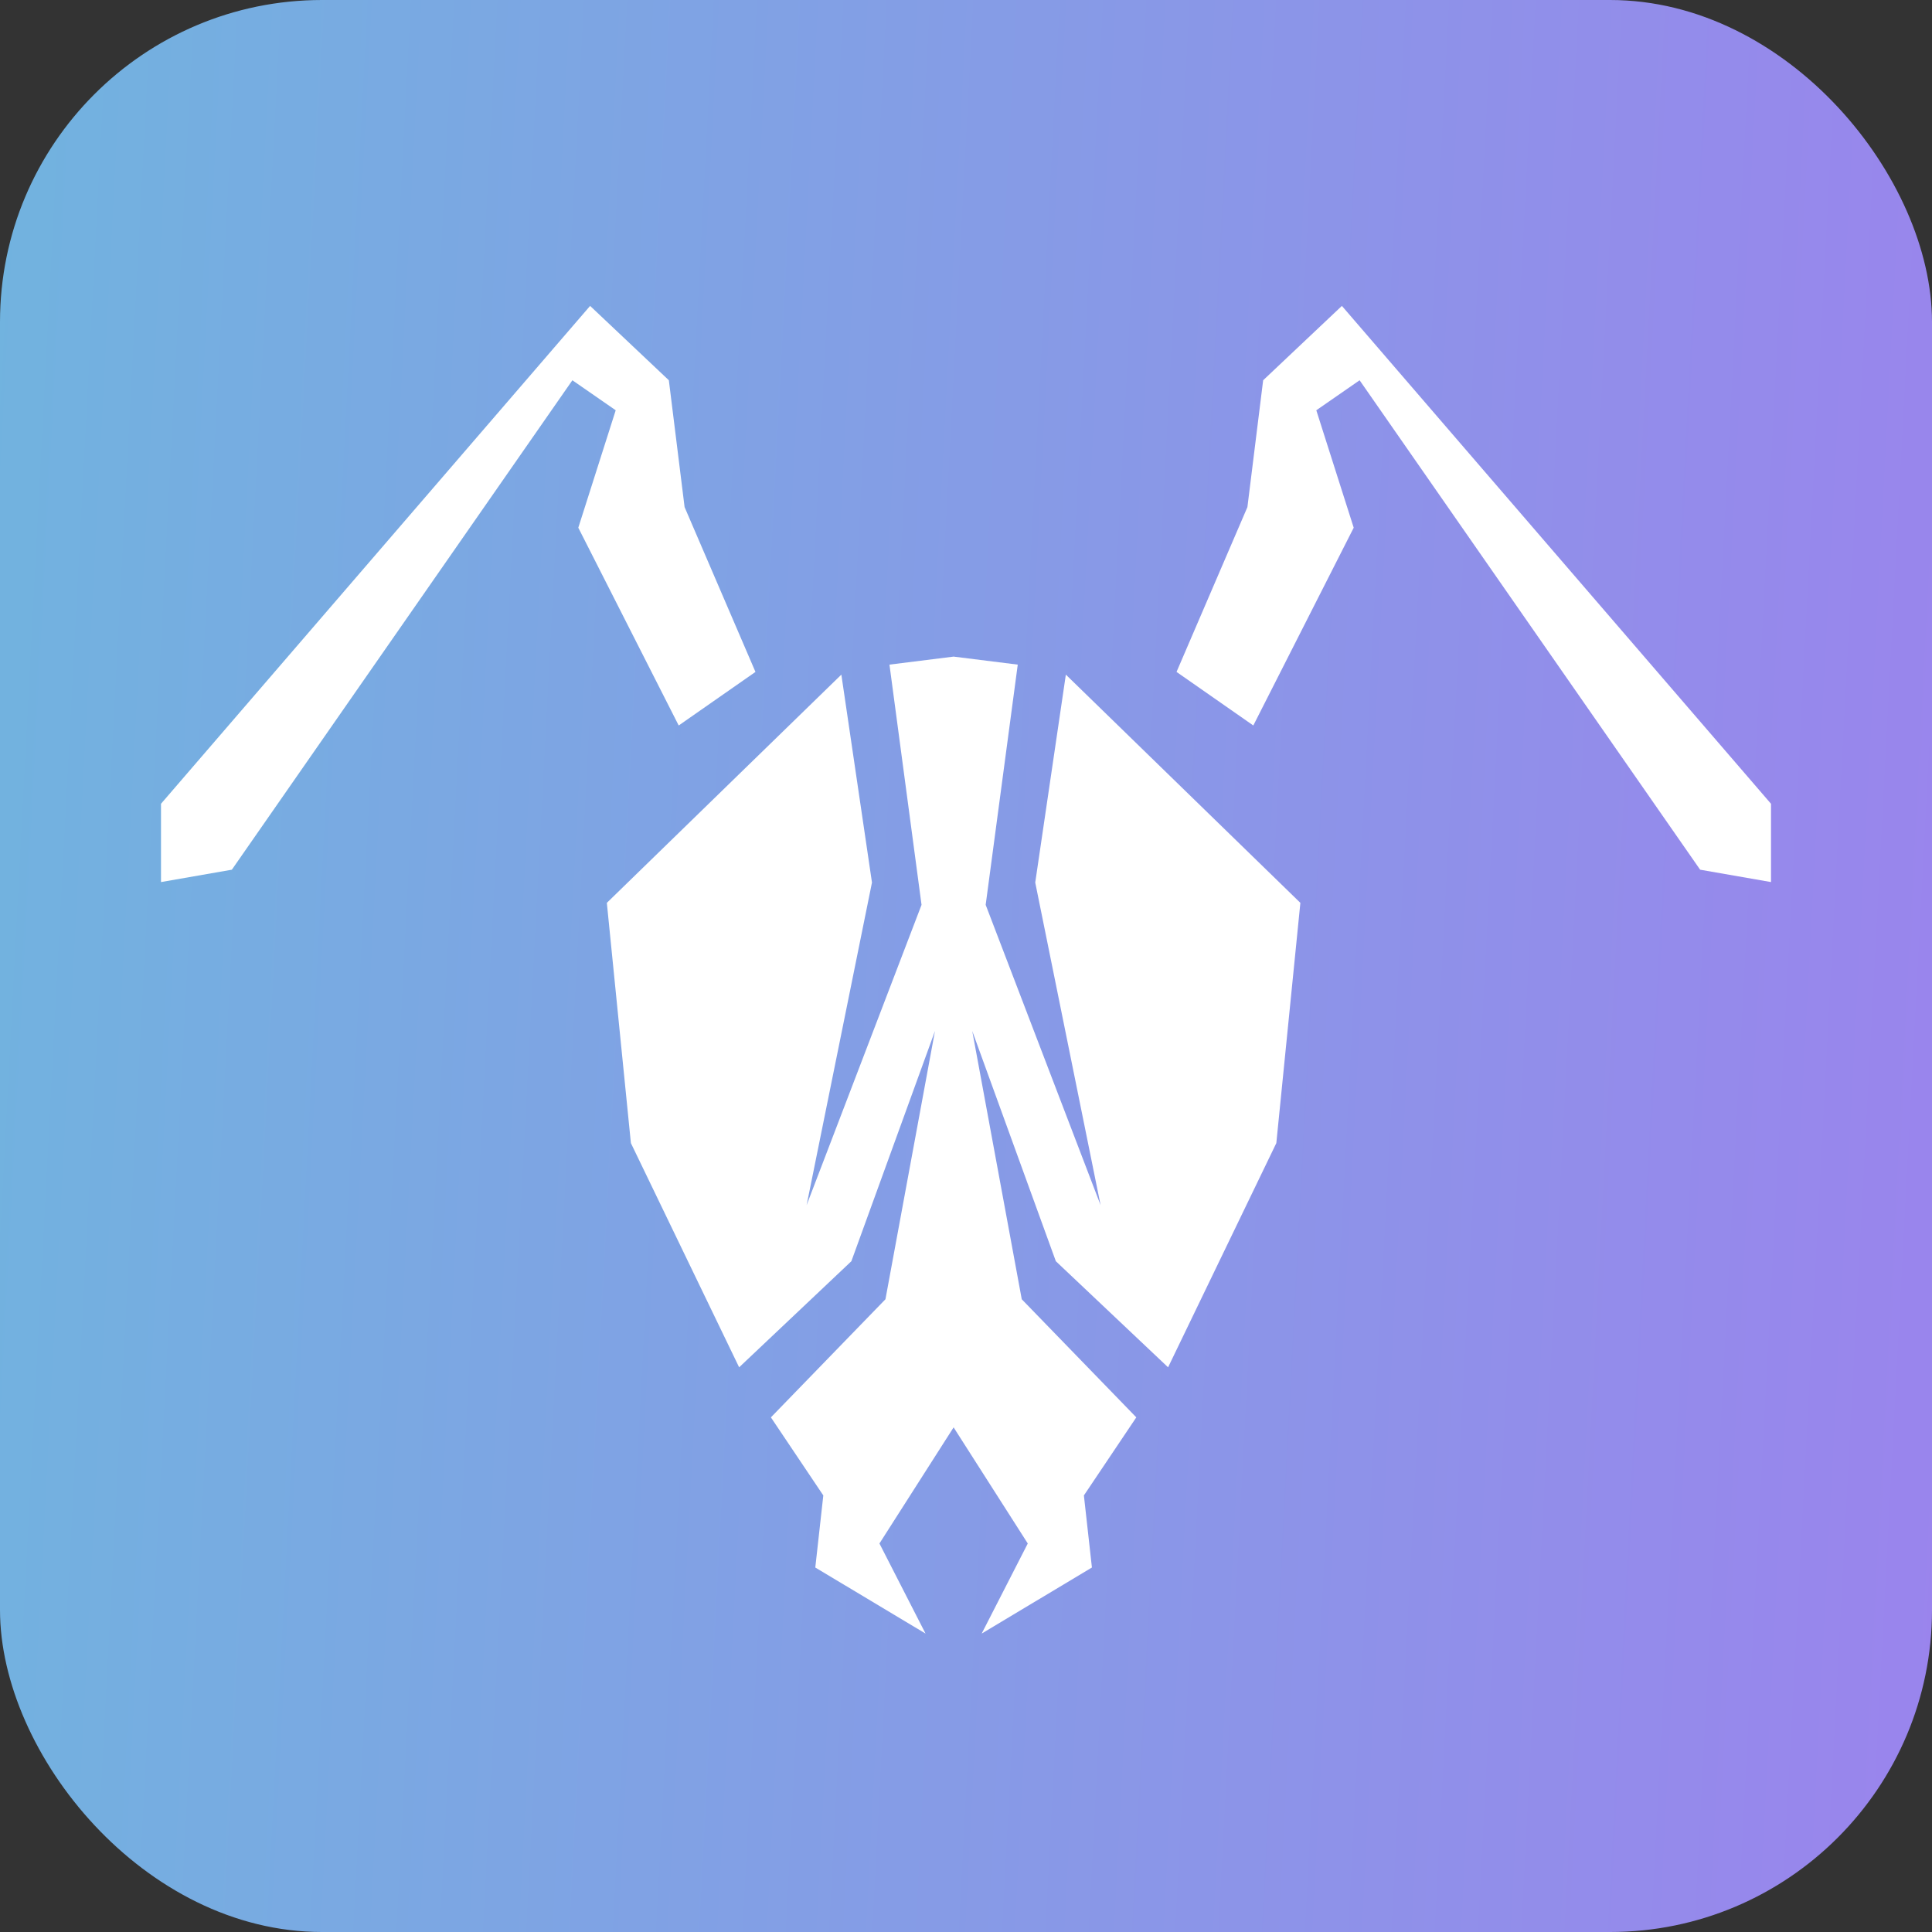 <?xml version="1.0" encoding="UTF-8"?>
<svg xmlns="http://www.w3.org/2000/svg" width="240" height="240" viewBox="0 0 240 240" fill="none">
  <rect x="0" y="0" width="240" height="240" fill="#333333" stroke="none"/>
  <rect width="240" height="240" rx="40" fill="url(#paint0_linear_772_11157)"></rect>
  <path fill-rule="evenodd" clip-rule="evenodd" d="M20 99.847L73.306 38L83.087 47.238L85.043 62.994L93.846 83.468L84.31 90.122L71.839 65.554L76.485 50.966L71.104 47.238L28.802 108.037L20 109.573V99.847ZM156.913 47.238L166.694 38L220 99.847V109.573L211.197 108.037L168.895 47.238L163.516 50.966L168.162 65.554L155.691 90.122L146.154 83.468L154.958 62.994L156.913 47.238ZM136.72 149.709L128.601 109.63L132.404 83.805L161.537 112.156L158.55 141.999L145.103 169.852L131.16 156.672L120.776 128.073L126.926 161.398L141.156 176.07L134.645 185.769L135.642 194.722L121.947 202.929L127.674 191.738L118.461 177.314L109.248 191.738L114.974 202.929L101.279 194.722L102.275 185.769L95.764 176.07L109.994 161.398L116.145 128.073L105.761 156.672L91.818 169.852L78.372 141.999L75.384 112.156L104.516 83.805L108.32 109.63L100.2 149.709L114.477 112.404L110.492 82.562L118.461 81.566L126.429 82.562L122.444 112.404L136.72 149.709Z" fill="white"></path>
  <defs>
    <linearGradient id="paint0_linear_772_11157" x1="0" y1="0" x2="251.866" y2="13.176" gradientUnits="userSpaceOnUse">
      <stop stop-color="#71B3DF"></stop>
      <stop offset="1" stop-color="#9A84ED"></stop>
    </linearGradient>
  </defs>
</svg>
